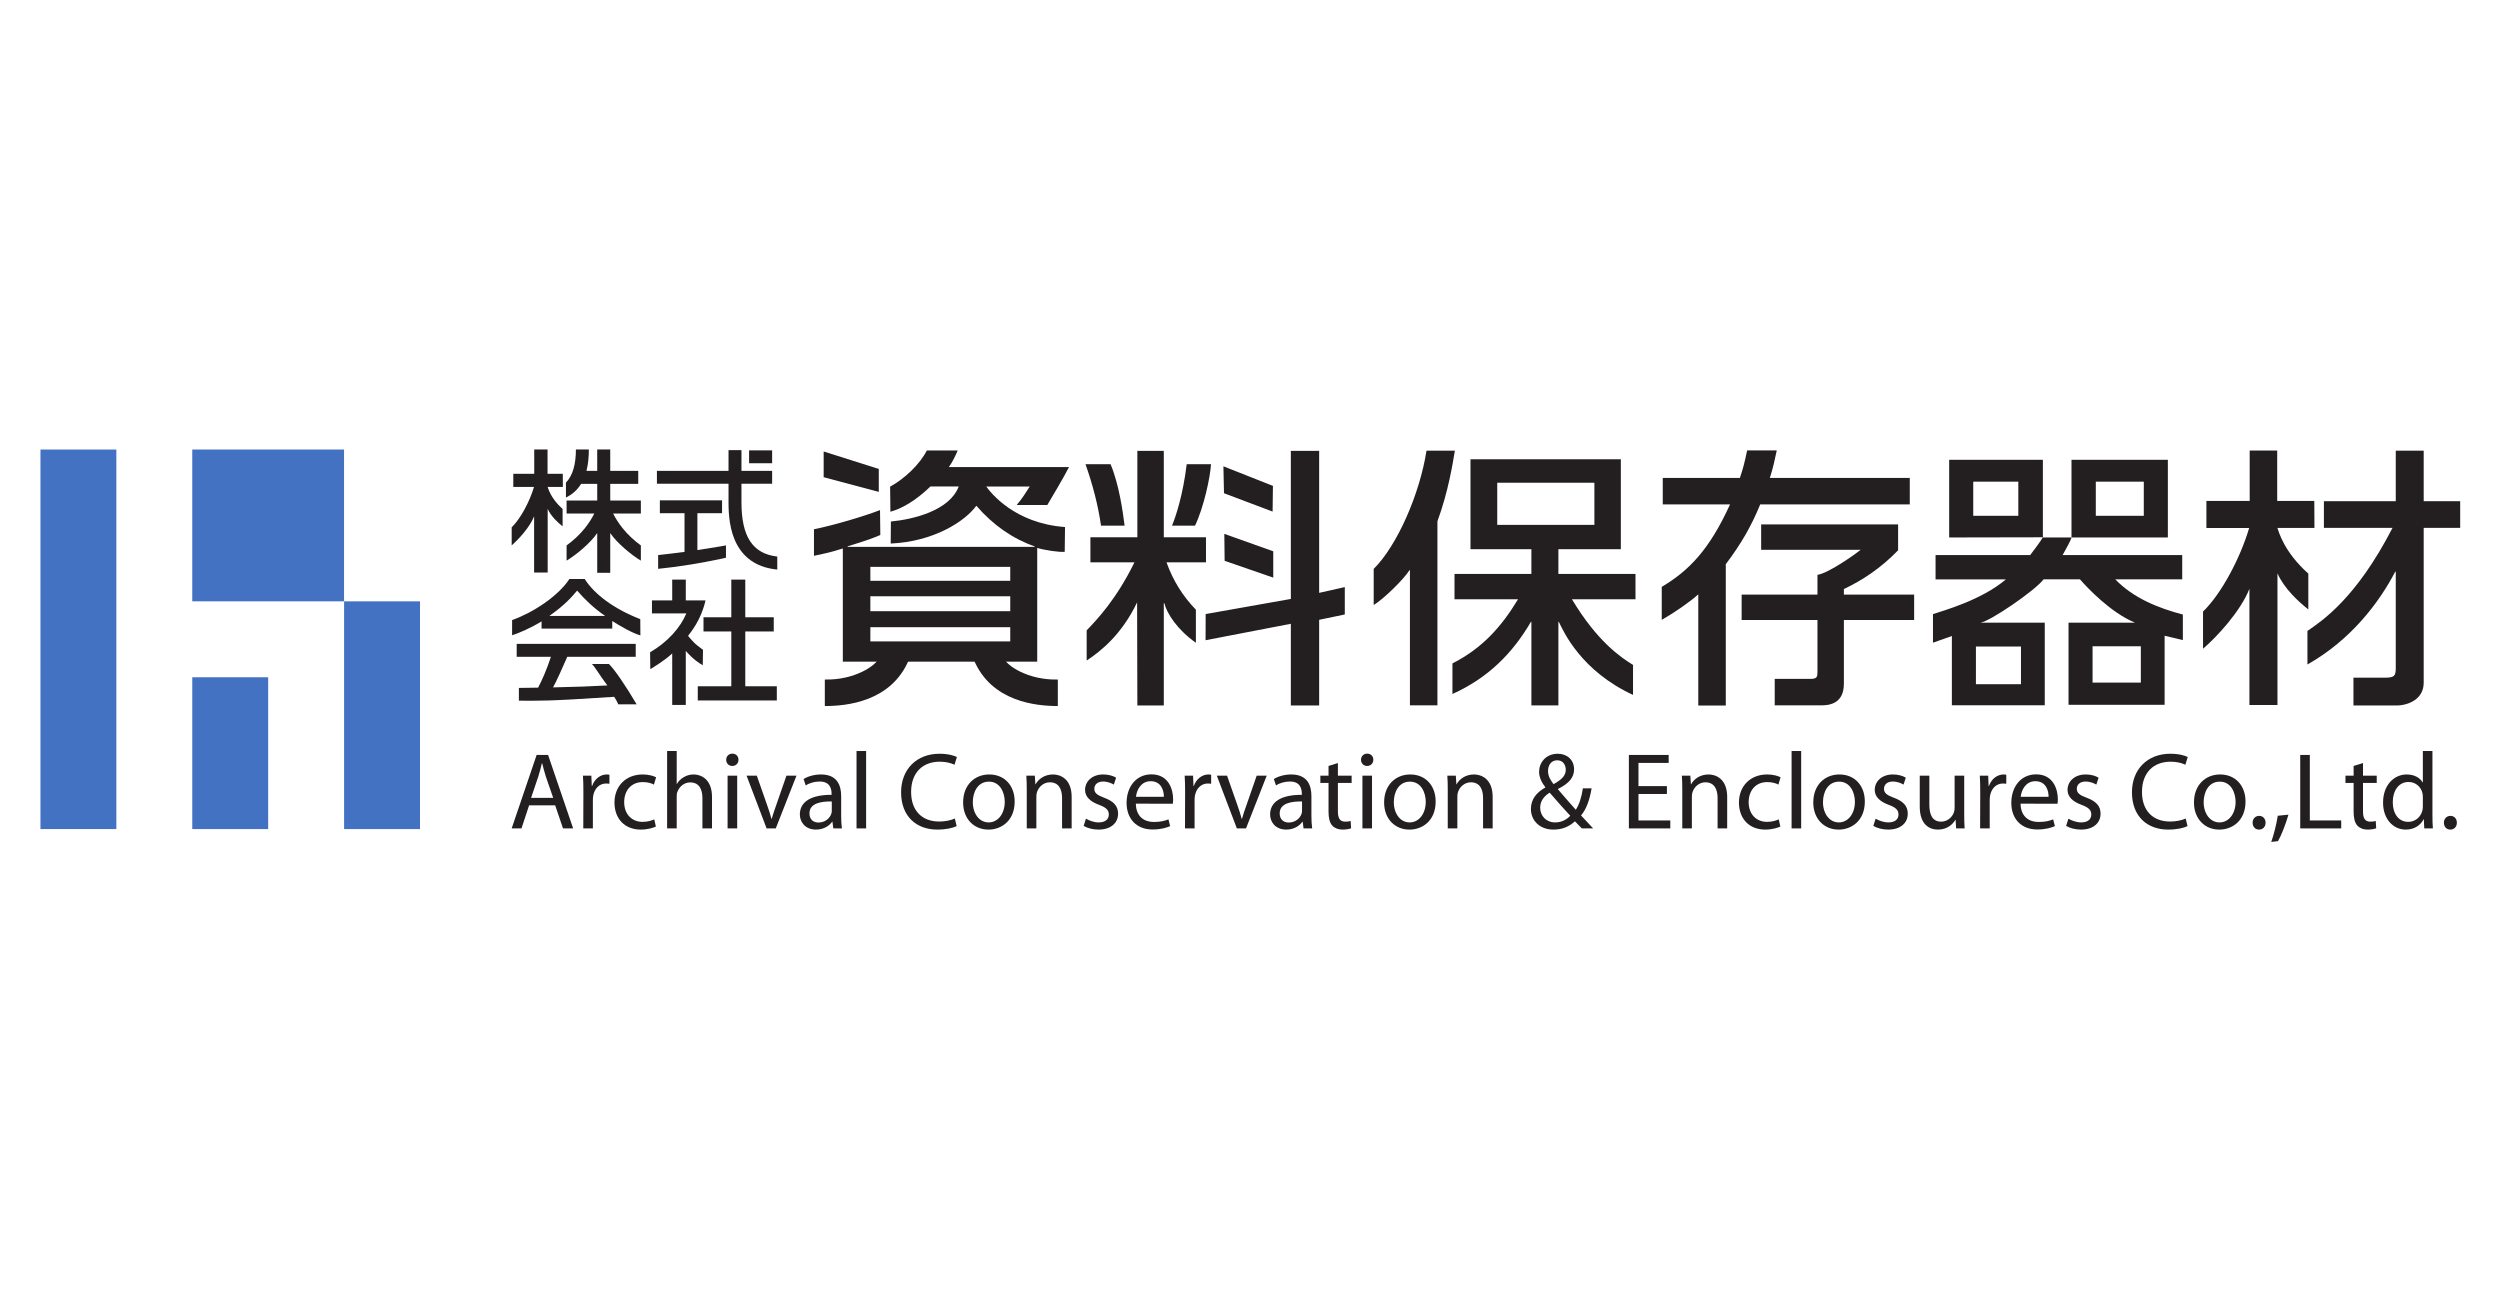 <?xml version="1.0" encoding="UTF-8" standalone="no"?>
<!-- Created with Inkscape (http://www.inkscape.org/) -->
<svg xmlns:inkscape="http://www.inkscape.org/namespaces/inkscape" xmlns:sodipodi="http://sodipodi.sourceforge.net/DTD/sodipodi-0.dtd" xmlns="http://www.w3.org/2000/svg" xmlns:svg="http://www.w3.org/2000/svg" version="1.1" id="svg1629" xml:space="preserve" width="310" height="160" viewBox="0 0 310 160" sodipodi:docname="shiryohozon-hor320.svg" inkscape:version="1.1.2 (b8e25be833, 2022-02-05)">
  <defs id="defs1633">
    <clipPath id="clipPath1651">
      <path d="M 0,841.89 H 595.276 V 0 H 0 Z" id="path1649"></path>
    </clipPath>
  </defs>
  <g id="g1635" inkscape:groupmode="layer" inkscape:label="shiryohozon-logo" transform="matrix(1.333,0,0,-1.333,0,1122.52)">
    <g id="g2022" transform="matrix(0.508,0,0,0.508,-28.952,421.196)" style="stroke-width:1.969">
      <path d="M 78.3,676.733 H 64.4 v 69.5 h 13.9 z" style="fill:#4472c2;fill-opacity:1;fill-rule:nonzero;stroke:none;stroke-width:1.969" id="path1637"></path>
      <path d="m 106.099,676.733 h -13.9 v 27.801 h 13.9 z" style="fill:#4472c2;fill-opacity:1;fill-rule:nonzero;stroke:none;stroke-width:1.969" id="path1639"></path>
      <path d="M 119.993,718.438 H 92.198 v 27.801 h 27.795 z" style="fill:#4472c2;fill-opacity:1;fill-rule:nonzero;stroke:none;stroke-width:1.969" id="path1641"></path>
      <path d="m 133.902,676.733 h -13.9 v 41.701 h 13.9 z" style="fill:#4472c2;fill-opacity:1;fill-rule:nonzero;stroke:none;stroke-width:1.969" id="path1643"></path>
      <g id="g1645" style="stroke-width:1.969">
        <g id="g1647" clip-path="url(#clipPath1651)" style="stroke-width:1.969">
          <g id="g1653" transform="translate(158.292,682.445)" style="stroke-width:1.969">
            <path d="M 0,0 -1.336,3.871 C -1.615,4.75 -1.817,5.549 -2.016,6.326 H -2.074 C -2.254,5.549 -2.475,4.711 -2.734,3.893 L -4.051,0 Z m -4.41,-1.357 -1.397,-4.231 h -1.797 l 4.571,13.451 h 2.095 L 3.652,-5.588 H 1.797 l -1.438,4.231 z" style="fill:#231f20;fill-opacity:1;fill-rule:nonzero;stroke:none;stroke-width:1.969" id="path1655"></path>
          </g>
          <g id="g1657" transform="translate(163.821,683.504)" style="stroke-width:1.969">
            <path d="m 0,0 c 0,1.137 -0.02,2.115 -0.08,3.014 h 1.537 l 0.08,-1.897 h 0.061 c 0.437,1.297 1.515,2.115 2.693,2.115 0.18,0 0.318,-0.019 0.479,-0.06 V 1.537 C 4.57,1.557 4.391,1.576 4.15,1.576 2.914,1.576 2.035,0.639 1.797,-0.658 1.756,-0.918 1.736,-1.197 1.736,-1.498 V -6.646 H -0.02 Z" style="fill:#231f20;fill-opacity:1;fill-rule:nonzero;stroke:none;stroke-width:1.969" id="path1659"></path>
          </g>
          <g id="g1661" transform="translate(177.095,677.197)" style="stroke-width:1.969">
            <path d="m 0,0 c -0.459,-0.219 -1.477,-0.558 -2.773,-0.558 -2.914,0 -4.809,1.976 -4.809,4.949 0,2.972 2.035,5.148 5.187,5.148 1.04,0 1.958,-0.26 2.436,-0.519 l -0.4,-1.336 c -0.418,0.218 -1.077,0.459 -2.036,0.459 -2.214,0 -3.412,-1.657 -3.412,-3.672 0,-2.237 1.438,-3.613 3.354,-3.613 0.996,0 1.656,0.24 2.154,0.459 z" style="fill:#231f20;fill-opacity:1;fill-rule:nonzero;stroke:none;stroke-width:1.969" id="path1663"></path>
          </g>
          <g id="g1665" transform="translate(179.152,691.028)" style="stroke-width:1.969">
            <path d="m 0,0 h 1.756 v -6.027 h 0.039 c 0.279,0.5 0.719,0.959 1.258,1.238 0.519,0.318 1.136,0.498 1.797,0.498 1.296,0 3.371,-0.799 3.371,-4.131 V -14.17 H 6.465 v 5.549 c 0,1.576 -0.578,2.873 -2.235,2.873 -1.138,0 -2.015,-0.799 -2.355,-1.756 -0.1,-0.24 -0.119,-0.498 -0.119,-0.838 V -14.17 H 0 Z" style="fill:#231f20;fill-opacity:1;fill-rule:nonzero;stroke:none;stroke-width:1.969" id="path1667"></path>
          </g>
          <path d="m 190.226,686.518 h 1.758 v -9.66 h -1.758 z m 0.84,1.775 c -0.661,0 -1.098,0.52 -1.098,1.137 0,0.619 0.459,1.119 1.137,1.119 0.677,0 1.117,-0.5 1.117,-1.119 0,-0.617 -0.44,-1.137 -1.137,-1.137 z" style="fill:#231f20;fill-opacity:1;fill-rule:nonzero;stroke:none;stroke-width:1.969" id="path1669"></path>
          <g id="g1671" transform="translate(195.576,686.518)" style="stroke-width:1.969">
            <path d="m 0,0 1.895,-5.408 c 0.32,-0.899 0.58,-1.698 0.779,-2.494 h 0.058 c 0.221,0.796 0.5,1.595 0.819,2.494 L 5.428,0 H 7.264 L 3.473,-9.66 H 1.795 L -1.877,0 Z" style="fill:#231f20;fill-opacity:1;fill-rule:nonzero;stroke:none;stroke-width:1.969" id="path1673"></path>
          </g>
          <g id="g1675" transform="translate(209.306,681.787)" style="stroke-width:1.969">
            <path d="m 0,0 c -1.916,0.041 -4.09,-0.299 -4.09,-2.176 0,-1.156 0.758,-1.676 1.635,-1.676 1.277,0 2.096,0.799 2.375,1.618 0.06,0.179 0.08,0.379 0.08,0.558 z m 1.717,-2.613 c 0,-0.84 0.039,-1.656 0.138,-2.317 H 0.279 l -0.16,1.219 H 0.061 c -0.52,-0.76 -1.577,-1.437 -2.954,-1.437 -1.957,0 -2.955,1.377 -2.955,2.773 0,2.336 2.077,3.613 5.809,3.592 v 0.201 c 0,0.797 -0.221,2.254 -2.195,2.234 -0.918,0 -1.856,-0.259 -2.536,-0.718 l -0.398,1.177 c 0.797,0.498 1.975,0.838 3.193,0.838 2.973,0 3.692,-2.015 3.692,-3.951 z" style="fill:#231f20;fill-opacity:1;fill-rule:nonzero;stroke:none;stroke-width:1.969" id="path1677"></path>
          </g>
          <path d="m 213.837,691.027 h 1.756 v -14.17 h -1.756 z" style="fill:#231f20;fill-opacity:1;fill-rule:nonzero;stroke:none;stroke-width:1.969" id="path1679"></path>
          <g id="g1681" transform="translate(232.175,677.278)" style="stroke-width:1.969">
            <path d="m 0,0 c -0.617,-0.32 -1.916,-0.639 -3.551,-0.639 -3.793,0 -6.627,2.395 -6.627,6.825 0,4.23 2.854,7.064 7.026,7.064 1.656,0 2.734,-0.359 3.193,-0.598 l -0.439,-1.418 c -0.639,0.321 -1.577,0.561 -2.694,0.561 -3.154,0 -5.25,-2.016 -5.25,-5.549 0,-3.312 1.897,-5.408 5.149,-5.408 1.078,0 2.156,0.219 2.855,0.558 z" style="fill:#231f20;fill-opacity:1;fill-rule:nonzero;stroke:none;stroke-width:1.969" id="path1683"></path>
          </g>
          <g id="g1685" transform="translate(238.044,677.955)" style="stroke-width:1.969">
            <path d="m 0,0 c 1.676,0 2.934,1.578 2.934,3.771 0,1.637 -0.819,3.694 -2.895,3.694 -2.055,0 -2.953,-1.916 -2.953,-3.752 C -2.914,1.598 -1.717,0 -0.02,0 Z m -0.06,-1.316 c -2.594,0 -4.629,1.916 -4.629,4.968 0,3.233 2.134,5.129 4.789,5.129 2.773,0 4.65,-2.015 4.65,-4.949 0,-3.592 -2.496,-5.148 -4.791,-5.148 z" style="fill:#231f20;fill-opacity:1;fill-rule:nonzero;stroke:none;stroke-width:1.969" id="path1687"></path>
          </g>
          <g id="g1689" transform="translate(245.009,683.903)" style="stroke-width:1.969">
            <path d="M 0,0 C 0,1.018 -0.021,1.816 -0.08,2.615 H 1.477 L 1.576,1.037 h 0.039 c 0.481,0.899 1.598,1.797 3.194,1.797 1.337,0 3.412,-0.799 3.412,-4.111 V -7.045 H 6.465 v 5.568 C 6.465,0.08 5.887,1.396 4.23,1.396 3.092,1.396 2.195,0.578 1.875,-0.398 1.795,-0.619 1.756,-0.937 1.756,-1.217 V -7.045 H 0 Z" style="fill:#231f20;fill-opacity:1;fill-rule:nonzero;stroke:none;stroke-width:1.969" id="path1691"></path>
          </g>
          <g id="g1693" transform="translate(255.845,678.635)" style="stroke-width:1.969">
            <path d="m 0,0 c 0.539,-0.32 1.457,-0.68 2.334,-0.68 1.258,0 1.855,0.62 1.855,1.438 0,0.838 -0.498,1.297 -1.775,1.775 -1.756,0.639 -2.574,1.578 -2.574,2.735 0,1.556 1.277,2.834 3.332,2.834 0.978,0 1.836,-0.26 2.355,-0.598 L 5.107,6.246 C 4.729,6.465 4.031,6.805 3.133,6.805 2.096,6.805 1.537,6.205 1.537,5.488 1.537,4.67 2.096,4.311 3.352,3.832 5.008,3.213 5.887,2.375 5.887,0.918 c 0,-1.717 -1.338,-2.914 -3.592,-2.914 -1.059,0 -2.035,0.279 -2.715,0.678 z" style="fill:#231f20;fill-opacity:1;fill-rule:nonzero;stroke:none;stroke-width:1.969" id="path1695"></path>
          </g>
          <g id="g1697" transform="translate(270.113,682.645)" style="stroke-width:1.969">
            <path d="M 0,0 C 0.022,1.098 -0.459,2.855 -2.414,2.855 -4.211,2.855 -4.969,1.219 -5.108,0 Z m -5.129,-1.256 c 0.041,-2.375 1.537,-3.353 3.293,-3.353 1.258,0 2.037,0.22 2.674,0.478 l 0.32,-1.236 c -0.619,-0.279 -1.697,-0.619 -3.232,-0.619 -2.953,0 -4.75,1.976 -4.75,4.869 0,2.933 1.736,5.228 4.551,5.228 3.152,0 3.97,-2.773 3.97,-4.548 0,-0.36 -0.019,-0.639 -0.06,-0.838 z" style="fill:#231f20;fill-opacity:1;fill-rule:nonzero;stroke:none;stroke-width:1.969" id="path1699"></path>
          </g>
          <g id="g1701" transform="translate(274.005,683.504)" style="stroke-width:1.969">
            <path d="M 0,0 C 0,1.137 -0.02,2.115 -0.08,3.014 H 1.457 L 1.535,1.117 h 0.061 c 0.439,1.297 1.517,2.115 2.693,2.115 0.18,0 0.32,-0.019 0.481,-0.06 V 1.537 C 4.57,1.557 4.391,1.576 4.15,1.576 2.912,1.576 2.035,0.639 1.795,-0.658 1.756,-0.918 1.736,-1.197 1.736,-1.498 V -6.646 H -0.02 Z" style="fill:#231f20;fill-opacity:1;fill-rule:nonzero;stroke:none;stroke-width:1.969" id="path1703"></path>
          </g>
          <g id="g1705" transform="translate(281.685,686.518)" style="stroke-width:1.969">
            <path d="m 0,0 1.897,-5.408 c 0.32,-0.899 0.578,-1.698 0.779,-2.494 h 0.058 c 0.221,0.796 0.5,1.595 0.819,2.494 L 5.43,0 H 7.266 L 3.473,-9.66 H 1.797 L -1.875,0 Z" style="fill:#231f20;fill-opacity:1;fill-rule:nonzero;stroke:none;stroke-width:1.969" id="path1707"></path>
          </g>
          <g id="g1709" transform="translate(295.417,681.787)" style="stroke-width:1.969">
            <path d="m 0,0 c -1.916,0.041 -4.092,-0.299 -4.092,-2.176 0,-1.156 0.76,-1.676 1.637,-1.676 1.277,0 2.096,0.799 2.375,1.618 0.06,0.179 0.08,0.379 0.08,0.558 z m 1.717,-2.613 c 0,-0.84 0.039,-1.656 0.138,-2.317 H 0.279 l -0.16,1.219 H 0.06 c -0.519,-0.76 -1.578,-1.437 -2.955,-1.437 -1.955,0 -2.953,1.377 -2.953,2.773 0,2.336 2.076,3.613 5.807,3.592 v 0.201 c 0,0.797 -0.219,2.254 -2.193,2.234 -0.918,0 -1.858,-0.259 -2.536,-0.718 l -0.398,1.177 c 0.797,0.498 1.975,0.838 3.191,0.838 2.975,0 3.694,-2.015 3.694,-3.951 z" style="fill:#231f20;fill-opacity:1;fill-rule:nonzero;stroke:none;stroke-width:1.969" id="path1711"></path>
          </g>
          <g id="g1713" transform="translate(301.984,688.832)" style="stroke-width:1.969">
            <path d="M 0,0 V -2.314 H 2.516 V -3.652 H 0 v -5.209 c 0,-1.198 0.34,-1.875 1.318,-1.875 0.479,0 0.758,0.039 1.018,0.119 l 0.08,-1.336 c -0.34,-0.121 -0.879,-0.24 -1.557,-0.24 -0.818,0 -1.476,0.279 -1.896,0.738 -0.479,0.539 -0.678,1.396 -0.678,2.535 v 5.268 h -1.498 v 1.338 h 1.498 v 1.775 z" style="fill:#231f20;fill-opacity:1;fill-rule:nonzero;stroke:none;stroke-width:1.969" id="path1715"></path>
          </g>
          <path d="m 306.474,686.518 h 1.756 v -9.66 h -1.756 z m 0.838,1.775 c -0.658,0 -1.096,0.52 -1.096,1.137 0,0.619 0.459,1.119 1.137,1.119 0.677,0 1.117,-0.5 1.117,-1.119 0,-0.617 -0.44,-1.137 -1.137,-1.137 z" style="fill:#231f20;fill-opacity:1;fill-rule:nonzero;stroke:none;stroke-width:1.969" id="path1717"></path>
          <g id="g1719" transform="translate(315.136,677.955)" style="stroke-width:1.969">
            <path d="m 0,0 c 1.676,0 2.934,1.578 2.934,3.771 0,1.637 -0.819,3.694 -2.895,3.694 -2.055,0 -2.953,-1.916 -2.953,-3.752 C -2.914,1.598 -1.717,0 -0.022,0 Z m -0.061,-1.316 c -2.593,0 -4.628,1.916 -4.628,4.968 0,3.233 2.134,5.129 4.789,5.129 2.773,0 4.648,-2.015 4.648,-4.949 0,-3.592 -2.494,-5.148 -4.789,-5.148 z" style="fill:#231f20;fill-opacity:1;fill-rule:nonzero;stroke:none;stroke-width:1.969" id="path1721"></path>
          </g>
          <g id="g1723" transform="translate(322.101,683.903)" style="stroke-width:1.969">
            <path d="M 0,0 C 0,1.018 -0.021,1.816 -0.08,2.615 H 1.477 L 1.576,1.037 h 0.039 c 0.479,0.899 1.598,1.797 3.194,1.797 1.338,0 3.412,-0.799 3.412,-4.111 V -7.045 H 6.465 v 5.568 C 6.465,0.08 5.887,1.396 4.231,1.396 3.092,1.396 2.195,0.578 1.875,-0.398 1.795,-0.619 1.756,-0.937 1.756,-1.217 V -7.045 H 0 Z" style="fill:#231f20;fill-opacity:1;fill-rule:nonzero;stroke:none;stroke-width:1.969" id="path1725"></path>
          </g>
          <g id="g1727" transform="translate(342.136,689.33)" style="stroke-width:1.969">
            <path d="m 0,0 c -1.098,0 -1.676,-0.918 -1.676,-1.955 0,-0.957 0.459,-1.695 1.018,-2.414 1.377,0.777 2.234,1.496 2.234,2.633 C 1.576,-0.918 1.117,0 0.02,0 Z m -0.359,-11.375 c 1.158,0 2.115,0.519 2.754,1.219 -0.799,0.857 -2.295,2.513 -3.772,4.23 -0.738,-0.459 -1.736,-1.318 -1.736,-2.734 0,-1.537 1.117,-2.715 2.734,-2.715 z m 4.869,-1.098 c -0.379,0.381 -0.739,0.76 -1.256,1.299 -1.158,-1.059 -2.436,-1.517 -3.932,-1.517 -2.615,0 -4.131,1.755 -4.131,3.771 0,1.836 1.098,3.074 2.633,3.932 v 0.06 c -0.678,0.877 -1.137,1.856 -1.137,2.813 0,1.636 1.198,3.312 3.432,3.312 1.678,0 2.975,-1.097 2.975,-2.853 0,-1.416 -0.819,-2.534 -2.953,-3.592 v -0.061 c 1.136,-1.336 2.414,-2.793 3.271,-3.75 0.619,0.938 1.039,2.235 1.297,3.93 h 1.598 c -0.36,-2.115 -0.938,-3.791 -1.936,-4.969 0.719,-0.758 1.416,-1.515 2.215,-2.375 z" style="fill:#231f20;fill-opacity:1;fill-rule:nonzero;stroke:none;stroke-width:1.969" id="path1729"></path>
          </g>
          <g id="g1731" transform="translate(362.232,683.164)" style="stroke-width:1.969">
            <path d="M 0,0 H -5.209 V -4.85 H 0.619 V -6.307 H -6.965 V 7.145 H 0.32 V 5.687 H -5.209 V 1.437 H 0 Z" style="fill:#231f20;fill-opacity:1;fill-rule:nonzero;stroke:none;stroke-width:1.969" id="path1733"></path>
          </g>
          <g id="g1735" transform="translate(365.046,683.903)" style="stroke-width:1.969">
            <path d="M 0,0 C 0,1.018 -0.02,1.816 -0.08,2.615 H 1.477 L 1.576,1.037 h 0.039 c 0.481,0.899 1.598,1.797 3.194,1.797 1.337,0 3.412,-0.799 3.412,-4.111 V -7.045 H 6.465 v 5.568 C 6.465,0.08 5.887,1.396 4.23,1.396 3.092,1.396 2.195,0.578 1.875,-0.398 1.795,-0.619 1.756,-0.937 1.756,-1.217 V -7.045 H 0 Z" style="fill:#231f20;fill-opacity:1;fill-rule:nonzero;stroke:none;stroke-width:1.969" id="path1737"></path>
          </g>
          <g id="g1739" transform="translate(383.005,677.197)" style="stroke-width:1.969">
            <path d="m 0,0 c -0.459,-0.219 -1.477,-0.558 -2.773,-0.558 -2.912,0 -4.809,1.976 -4.809,4.949 0,2.972 2.035,5.148 5.187,5.148 1.04,0 1.958,-0.26 2.436,-0.519 L -0.357,7.684 c -0.42,0.218 -1.078,0.459 -2.038,0.459 -2.214,0 -3.412,-1.657 -3.412,-3.672 0,-2.237 1.438,-3.613 3.354,-3.613 0.998,0 1.656,0.24 2.154,0.459 z" style="fill:#231f20;fill-opacity:1;fill-rule:nonzero;stroke:none;stroke-width:1.969" id="path1741"></path>
          </g>
          <path d="m 385.062,691.027 h 1.756 v -14.17 h -1.756 z" style="fill:#231f20;fill-opacity:1;fill-rule:nonzero;stroke:none;stroke-width:1.969" id="path1743"></path>
          <g id="g1745" transform="translate(393.722,677.955)" style="stroke-width:1.969">
            <path d="m 0,0 c 1.678,0 2.934,1.578 2.934,3.771 0,1.637 -0.819,3.694 -2.893,3.694 -2.057,0 -2.953,-1.916 -2.953,-3.752 C -2.912,1.598 -1.715,0 -0.02,0 Z m -0.059,-1.316 c -2.595,0 -4.63,1.916 -4.63,4.968 0,3.233 2.134,5.129 4.789,5.129 2.775,0 4.65,-2.015 4.65,-4.949 0,-3.592 -2.494,-5.148 -4.789,-5.148 z" style="fill:#231f20;fill-opacity:1;fill-rule:nonzero;stroke:none;stroke-width:1.969" id="path1747"></path>
          </g>
          <g id="g1749" transform="translate(400.449,678.635)" style="stroke-width:1.969">
            <path d="m 0,0 c 0.537,-0.32 1.455,-0.68 2.334,-0.68 1.258,0 1.855,0.62 1.855,1.438 0,0.838 -0.498,1.297 -1.775,1.775 -1.756,0.639 -2.574,1.578 -2.574,2.735 0,1.556 1.277,2.834 3.332,2.834 0.978,0 1.836,-0.26 2.355,-0.598 L 5.107,6.246 C 4.728,6.465 4.031,6.805 3.133,6.805 2.094,6.805 1.535,6.205 1.535,5.488 1.535,4.67 2.094,4.311 3.352,3.832 5.008,3.213 5.887,2.375 5.887,0.918 c 0,-1.717 -1.338,-2.914 -3.592,-2.914 -1.059,0 -2.037,0.279 -2.715,0.678 z" style="fill:#231f20;fill-opacity:1;fill-rule:nonzero;stroke:none;stroke-width:1.969" id="path1751"></path>
          </g>
          <g id="g1753" transform="translate(416.671,679.492)" style="stroke-width:1.969">
            <path d="m 0,0 c 0,-0.998 0.021,-1.875 0.08,-2.635 h -1.557 l -0.099,1.578 h -0.039 c -0.44,-0.779 -1.477,-1.797 -3.194,-1.797 -1.515,0 -3.332,0.858 -3.332,4.231 v 5.648 h 1.756 V 1.697 c 0,-1.836 0.578,-3.094 2.155,-3.094 1.177,0 1.996,0.819 2.316,1.616 0.099,0.24 0.158,0.56 0.158,0.898 V 7.025 H 0 Z" style="fill:#231f20;fill-opacity:1;fill-rule:nonzero;stroke:none;stroke-width:1.969" id="path1755"></path>
          </g>
          <g id="g1757" transform="translate(419.605,683.504)" style="stroke-width:1.969">
            <path d="m 0,0 c 0,1.137 -0.02,2.115 -0.078,3.014 h 1.535 l 0.08,-1.897 h 0.061 c 0.439,1.297 1.515,2.115 2.693,2.115 0.18,0 0.32,-0.019 0.479,-0.06 V 1.537 C 4.57,1.557 4.391,1.576 4.152,1.576 2.914,1.576 2.037,0.639 1.797,-0.658 1.758,-0.918 1.736,-1.197 1.736,-1.498 V -6.646 H -0.02 Z" style="fill:#231f20;fill-opacity:1;fill-rule:nonzero;stroke:none;stroke-width:1.969" id="path1759"></path>
          </g>
          <g id="g1761" transform="translate(432.12,682.645)" style="stroke-width:1.969">
            <path d="M 0,0 C 0.02,1.098 -0.459,2.855 -2.414,2.855 -4.211,2.855 -4.969,1.219 -5.107,0 Z m -5.129,-1.256 c 0.041,-2.375 1.537,-3.353 3.293,-3.353 1.258,0 2.035,0.22 2.674,0.478 l 0.32,-1.236 c -0.619,-0.279 -1.697,-0.619 -3.232,-0.619 -2.955,0 -4.75,1.976 -4.75,4.869 0,2.933 1.736,5.228 4.549,5.228 3.154,0 3.972,-2.773 3.972,-4.548 0,-0.36 -0.019,-0.639 -0.06,-0.838 z" style="fill:#231f20;fill-opacity:1;fill-rule:nonzero;stroke:none;stroke-width:1.969" id="path1763"></path>
          </g>
          <g id="g1765" transform="translate(435.753,678.635)" style="stroke-width:1.969">
            <path d="m 0,0 c 0.539,-0.32 1.457,-0.68 2.334,-0.68 1.258,0 1.855,0.62 1.855,1.438 0,0.838 -0.498,1.297 -1.775,1.775 -1.756,0.639 -2.574,1.578 -2.574,2.735 0,1.556 1.277,2.834 3.332,2.834 0.978,0 1.836,-0.26 2.355,-0.598 L 5.109,6.246 C 4.728,6.465 4.031,6.805 3.133,6.805 2.096,6.805 1.537,6.205 1.537,5.488 1.537,4.67 2.096,4.311 3.352,3.832 5.008,3.213 5.887,2.375 5.887,0.918 c 0,-1.717 -1.338,-2.914 -3.592,-2.914 -1.059,0 -2.035,0.279 -2.715,0.678 z" style="fill:#231f20;fill-opacity:1;fill-rule:nonzero;stroke:none;stroke-width:1.969" id="path1767"></path>
          </g>
          <g id="g1769" transform="translate(457.564,677.278)" style="stroke-width:1.969">
            <path d="m 0,0 c -0.617,-0.32 -1.914,-0.639 -3.551,-0.639 -3.793,0 -6.625,2.395 -6.625,6.825 0,4.23 2.854,7.064 7.024,7.064 1.656,0 2.734,-0.359 3.193,-0.598 l -0.439,-1.418 c -0.639,0.321 -1.577,0.561 -2.694,0.561 -3.154,0 -5.248,-2.016 -5.248,-5.549 0,-3.312 1.895,-5.408 5.149,-5.408 1.076,0 2.154,0.219 2.853,0.558 z" style="fill:#231f20;fill-opacity:1;fill-rule:nonzero;stroke:none;stroke-width:1.969" id="path1771"></path>
          </g>
          <g id="g1773" transform="translate(463.433,677.955)" style="stroke-width:1.969">
            <path d="m 0,0 c 1.676,0 2.934,1.578 2.934,3.771 0,1.637 -0.819,3.694 -2.895,3.694 -2.055,0 -2.953,-1.916 -2.953,-3.752 C -2.914,1.598 -1.717,0 -0.02,0 Z m -0.061,-1.316 c -2.593,0 -4.628,1.916 -4.628,4.968 0,3.233 2.134,5.129 4.789,5.129 2.773,0 4.65,-2.015 4.65,-4.949 0,-3.592 -2.494,-5.148 -4.789,-5.148 z" style="fill:#231f20;fill-opacity:1;fill-rule:nonzero;stroke:none;stroke-width:1.969" id="path1775"></path>
          </g>
          <g id="g1777" transform="translate(470.64,676.639)" style="stroke-width:1.969">
            <path d="m 0,0 c -0.68,0 -1.158,0.539 -1.158,1.258 0,0.719 0.498,1.256 1.197,1.256 0.699,0 1.178,-0.518 1.178,-1.256 C 1.217,0.539 0.738,0 0.02,0 Z" style="fill:#231f20;fill-opacity:1;fill-rule:nonzero;stroke:none;stroke-width:1.969" id="path1779"></path>
          </g>
          <g id="g1781" transform="translate(472.894,674.383)" style="stroke-width:1.969">
            <path d="M 0,0 C 0.44,1.197 0.979,3.334 1.197,4.791 L 3.152,4.99 C 2.674,3.293 1.797,1.078 1.236,0.141 Z" style="fill:#231f20;fill-opacity:1;fill-rule:nonzero;stroke:none;stroke-width:1.969" id="path1783"></path>
          </g>
          <g id="g1785" transform="translate(478.202,690.309)" style="stroke-width:1.969">
            <path d="m 0,0 h 1.756 v -11.994 h 5.748 v -1.457 H 0 Z" style="fill:#231f20;fill-opacity:1;fill-rule:nonzero;stroke:none;stroke-width:1.969" id="path1787"></path>
          </g>
          <g id="g1789" transform="translate(489.697,688.832)" style="stroke-width:1.969">
            <path d="M 0,0 V -2.314 H 2.514 V -3.652 H 0 v -5.209 c 0,-1.198 0.34,-1.875 1.316,-1.875 0.479,0 0.76,0.039 1.018,0.119 l 0.08,-1.336 c -0.338,-0.121 -0.877,-0.24 -1.557,-0.24 -0.818,0 -1.476,0.279 -1.894,0.738 -0.481,0.539 -0.68,1.396 -0.68,2.535 v 5.268 h -1.496 v 1.338 h 1.496 v 1.775 z" style="fill:#231f20;fill-opacity:1;fill-rule:nonzero;stroke:none;stroke-width:1.969" id="path1791"></path>
          </g>
          <g id="g1793" transform="translate(500.656,682.586)" style="stroke-width:1.969">
            <path d="m 0,0 c 0,0.238 -0.02,0.518 -0.08,0.758 -0.26,1.097 -1.217,2.015 -2.535,2.015 -1.817,0 -2.893,-1.595 -2.893,-3.71 0,-1.977 0.977,-3.594 2.854,-3.594 1.177,0 2.254,0.799 2.574,2.096 0.06,0.24 0.08,0.478 0.08,0.759 z M 1.756,8.441 V -3.232 c 0,-0.86 0.019,-1.836 0.08,-2.497 H 0.26 L 0.18,-4.051 H 0.139 c -0.539,-1.078 -1.696,-1.896 -3.272,-1.896 -2.336,0 -4.152,1.976 -4.152,4.908 -0.02,3.234 1.996,5.189 4.332,5.189 1.496,0 2.494,-0.699 2.912,-1.457 H 0 v 5.748 z" style="fill:#231f20;fill-opacity:1;fill-rule:nonzero;stroke:none;stroke-width:1.969" id="path1795"></path>
          </g>
          <g id="g1797" transform="translate(505.669,676.639)" style="stroke-width:1.969">
            <path d="m 0,0 c -0.68,0 -1.158,0.539 -1.158,1.258 0,0.719 0.498,1.256 1.197,1.256 0.699,0 1.178,-0.518 1.178,-1.256 C 1.217,0.539 0.738,0 0.02,0 Z" style="fill:#231f20;fill-opacity:1;fill-rule:nonzero;stroke:none;stroke-width:1.969" id="path1799"></path>
          </g>
          <g id="g1801" transform="translate(474.021,731.878)" style="stroke-width:1.969">
            <path d="m 0,0 c 0.248,-0.662 1.159,-4.332 5.665,-8.366 v -6.555 c -1.782,1.401 -4.435,3.827 -5.651,6.605 v -24.108 h -5.137 v 21.281 c -1.607,-4.098 -5.943,-8.799 -8.494,-10.974 v 6.804 c 3.473,3.375 6.872,9.963 8.448,15.302 h -7.83 v 4.962 h 7.925 v 9.228 h 5.039 V 4.951 H 6.76 L 6.785,0 Z" style="fill:#231f20;fill-opacity:1;fill-rule:nonzero;stroke:none;stroke-width:1.969" id="path1803"></path>
          </g>
          <g id="g1805" transform="translate(281.127,738.234)" style="stroke-width:1.969">
            <path d="M 0,0 -0.108,4.929 8.959,1.346 8.899,-3.36 Z m 0.115,-12.377 -0.056,4.935 8.959,-3.194 v -4.82 z m 12.126,-6.982 V 7.755 h 5.184 v -25.998 l 4.695,1.059 v -5.018 l -4.695,-0.974 v -15.69 h -5.184 v 14.96 l -15.617,-3.009 0.018,4.792 z M -2.377,5.321 C -2.521,2.911 -3.696,-2.571 -5.306,-5.942 H -9.52 c 0.687,1.662 2.006,5.59 2.691,11.263 z M -20.774,5.319 c 1.571,-3.748 2.235,-8.624 2.574,-11.261 h -4.318 c -0.555,3.813 -1.507,7.451 -2.845,11.261 z m 4.862,-25.31 v 0 c -2.831,-5.907 -6.653,-8.946 -9.236,-10.645 v 5.525 c 1.809,1.899 5.374,5.565 8.75,12.457 h -8.066 v 4.595 h 8.597 V 7.755 h 4.843 V -8.059 H -3.3 v -4.595 l -7.228,-0.002 c 1.229,-3.412 2.979,-6.18 5.379,-8.67 v -6.059 c -3.421,2.416 -5.323,5.374 -5.776,7.254 h -0.099 v -18.735 h -4.843 z" style="fill:#231f20;fill-opacity:1;fill-rule:nonzero;stroke:none;stroke-width:1.969" id="path1807"></path>
          </g>
          <path d="m 331.16,732.438 h 17.791 v 7.722 H 331.16 Z m -8.203,-25.372 c 5.379,2.746 8.88,6.564 12.011,11.748 h -11.632 v 4.645 h 14.078 v 4.531 h -11.151 v 16.458 h 27.531 V 727.99 h -11.435 v -4.531 h 14.119 v -4.645 h -11.635 c 4.595,-7.675 8.884,-10.604 11.182,-12.019 v -5.492 c -9.461,4.376 -12.697,11.515 -13.577,13.37 h -0.089 v -15.285 h -4.945 v 15.285 h -0.092 c -3.378,-5.772 -7.812,-10.234 -14.365,-13.204 z m -7.783,17.066 h -0.091 c -0.985,-1.606 -4.755,-5.302 -6.544,-6.366 v 6.61 c 4.339,4.312 8.449,13.78 9.67,21.653 h 5.197 c -0.389,-2.253 -1.142,-7.315 -3.195,-12.937 v -33.696 h -5.037 z" style="fill:#231f20;fill-opacity:1;fill-rule:nonzero;stroke:none;stroke-width:1.969" id="path1809"></path>
          <g id="g1811" transform="translate(397.724,727.875)" style="stroke-width:1.969">
            <path d="M 0,0 H -18.235 V 4.656 H 6.842 V -0.091 C 3.664,-3.371 0.337,-5.564 -3.086,-7.186 v -1.02 H 9.78 v -4.647 H -3.086 v -11.672 c 0,-3.86 -2.979,-3.957 -4.202,-3.957 h -8.461 v 4.842 h 6.558 c 1.171,0 1.267,0.391 1.267,1.22 v 9.567 H -21.81 v 4.647 h 13.886 v 3.621 C -5.997,-4.313 -1.344,-1.063 0,0 m -22.129,13.158 c 0.542,1.614 0.839,2.688 1.328,5.038 h 5.423 c -0.344,-1.568 -0.627,-3.083 -1.266,-5.038 H 8.98 V 8.313 h -27.388 c -1.615,-3.956 -3.465,-7.18 -6.304,-10.949 v -25.885 h -5.038 v 20.36 c -1.561,-1.42 -4.675,-3.541 -6.689,-4.664 v 6.04 c 4.937,2.932 8.694,6.737 12.506,15.098 h -12.32 v 4.845 z" style="fill:#231f20;fill-opacity:1;fill-rule:nonzero;stroke:none;stroke-width:1.969" id="path1813"></path>
          </g>
          <path d="m 440.769,734.096 h 8.789 v 6.256 h -8.789 z m -0.592,-30.535 h 8.838 v 6.649 h -8.838 z m -3.86,40.792 h 17.645 v -14.22 h -17.645 z m -17.501,-41.088 h 8.25 v 6.897 h -8.25 z m -0.49,30.831 h 8.253 v 6.256 h -8.253 z m 12.751,-3.929 -17.159,-0.034 v 14.22 h 17.159 z m 0,0 c 0.353,0.684 0,-0.034 0,-0.034 h 5.24 c 0,0 0.055,0.4 0,0 -0.056,-0.408 -1.058,-2.218 -1.625,-3.224 h 21.902 v -4.448 h -12.257 c 3.266,-3.38 7.733,-5.223 12.372,-6.442 v -4.679 l -3.339,0.796 V 699.49 h -17.595 v 15.042 h 12.174 c -4.446,1.826 -8.756,6.407 -10.075,7.929 h -6.667 c -1.579,-2.075 -9.911,-7.768 -11.581,-7.929 h 11.796 v -15.128 h -17.009 v 12.684 c -0.446,-0.142 -2.118,-0.748 -3.462,-1.225 v 5.234 c 1.71,0.596 8.808,2.494 13.358,6.364 h -12.883 v 4.448 h 17.326 c 0.394,0.534 1.981,2.594 2.325,3.258" style="fill:#231f20;fill-opacity:1;fill-rule:nonzero;stroke:none;stroke-width:1.969" id="path1815"></path>
          <g id="g1817" transform="translate(479.522,713.016)" style="stroke-width:1.969">
            <path d="M 0,0 C 2.729,1.896 8.893,5.916 15.58,18.871 H 3.016 v 4.893 h 13.159 v 9.25 h 5.115 v -9.25 h 6.681 V 18.871 H 21.29 V -9.494 c 0,-3.035 -2.87,-4.158 -5.019,-4.158 H 8.425 v 5.092 h 5.64 c 1.814,0 2.11,0.248 2.11,1.808 V 10.857 H 16.08 C 13.144,5.227 8.022,-1.607 0,-6.143 Z" style="fill:#231f20;fill-opacity:1;fill-rule:nonzero;stroke:none;stroke-width:1.969" id="path1819"></path>
          </g>
          <g id="g1821" transform="translate(167.742,715.766)" style="stroke-width:1.969">
            <path d="M 0,0 V 0.049 C -1.874,1.321 -3.559,2.894 -5.067,4.637 -6.049,3.461 -7.36,1.972 -10.091,0.049 V 0 Z m 2.463,-16.189 c -0.291,0.566 -0.114,0.379 -0.747,1.376 -12.773,-0.854 -13.751,-0.708 -17.449,-0.708 v 2.337 c 0.511,0 2.352,0.023 3.52,0.05 0.756,1.431 1.633,3.446 2.343,5.647 h -6.265 v 2.368 H 5.661 V -7.487 H -6.872 c -1.198,-2.703 -1.853,-4.216 -2.608,-5.599 5.023,0.127 6.192,0.149 9.944,0.357 -1.61,2.151 -2.12,3.218 -2.826,3.924 h 3.12 c 1.046,-1.015 3.072,-3.99 5.073,-7.384 z M -11.58,-0.995 c -1.85,-1.154 -4.189,-2.177 -5.395,-2.548 v 2.782 c 3.84,1.368 8.42,4.365 10.491,7.519 h 2.802 C -1.874,3.921 1.745,1.257 6.494,-0.59 l 0.024,-2.973 c -1.431,0.391 -3.665,1.68 -5.154,2.632 V -2.322 H -11.58 Z" style="fill:#231f20;fill-opacity:1;fill-rule:nonzero;stroke:none;stroke-width:1.969" id="path1823"></path>
          </g>
          <g id="g1825" transform="translate(190.906,722.423)" style="stroke-width:1.969">
            <path d="m 0,0 h 2.558 v -6.908 h 5.216 v -2.6 H 2.558 v -10.026 h 5.776 v -2.605 H -6.14 v 2.605 H 0 v 10.026 h -5.093 v 2.6 H 0 Z m -4.723,-3.808 c -0.793,-3.565 -2.69,-5.824 -3.2,-6.507 1.247,-1.415 1.155,-1.379 2.742,-2.545 l -0.044,-2.828 c -0.623,0.369 -1.696,1.001 -3.108,2.624 v -9.887 h -2.487 v 9.423 c -1.395,-1.304 -3.396,-2.499 -4.009,-2.87 l -0.041,3.085 c 3.146,1.824 5.536,4.464 6.634,7.113 h -6.293 v 2.392 h 3.709 V 0 h 2.487 v -3.808 z" style="fill:#231f20;fill-opacity:1;fill-rule:nonzero;stroke:none;stroke-width:1.969" id="path1827"></path>
          </g>
          <path d="m 216.369,711.103 h 25.616 v 2.596 h -25.616 z m 0,5.534 h 25.616 v 2.733 h -25.616 z m 0,5.565 h 25.616 v 2.551 h -25.616 z m -8.551,18.97 v 4.707 l 10.094,-3.197 v -4.2 z m 3.511,-33.781 v 20.723 c -2.587,-0.831 -4.014,-1.043 -5.286,-1.338 v 4.862 c 3.474,0.684 9.246,2.398 12.096,3.51 l 0.056,-4.56 c -1.346,-0.562 -1.875,-0.81 -5.986,-2.079 v -0.097 h 34.232 v 0.097 c -3.868,1.322 -7.584,3.858 -10.665,7.436 -2.05,-2.84 -7.782,-6.583 -15.679,-6.924 l 0.033,4.033 c 4.16,0.399 10.756,2.009 12.42,6.413 h -5.182 c -2.538,-2.454 -5.084,-4.005 -7.325,-4.625 l -0.056,4.594 c 2.686,1.467 5.447,4.117 6.732,6.635 h 5.642 c -0.356,-0.909 -1.031,-2.258 -1.619,-3.042 h 22.005 c -0.671,-1.402 -3.868,-6.787 -3.978,-6.954 h -5.604 c 1.122,1.34 1.558,2.118 2.392,3.392 h -7.97 c 0.83,-1.131 5.148,-6.738 14.429,-7.426 l -0.056,-4.534 c -1.01,-0.108 -3.766,0.32 -5.036,0.713 v -20.829 z" style="fill:#231f20;fill-opacity:1;fill-rule:nonzero;stroke:none;stroke-width:1.969" id="path1829"></path>
          <g id="g1831" transform="translate(217.915,708.067)" style="stroke-width:1.969">
            <path d="M 0,0 C -0.396,-1.324 -4.427,-4.099 -9.884,-3.945 V -8.8 c 3.946,-0.005 12.178,0.755 15.404,8.499 z" style="fill:#231f20;fill-opacity:1;fill-rule:nonzero;stroke:none;stroke-width:1.969" id="path1833"></path>
          </g>
          <g id="g1835" transform="translate(240.813,708.067)" style="stroke-width:1.969">
            <path d="M 0,0 C 0.397,-1.324 4.428,-4.099 9.883,-3.945 V -8.8 C 5.942,-8.805 -2.294,-8.045 -5.513,-0.301 Z" style="fill:#231f20;fill-opacity:1;fill-rule:nonzero;stroke:none;stroke-width:1.969" id="path1837"></path>
          </g>
          <path d="m 198.382,746.081 h -4.218 v -2.356 h 4.218 z" style="fill:#231f20;fill-opacity:1;fill-rule:nonzero;stroke:none;stroke-width:1.969" id="path1839"></path>
          <g id="g1841" transform="translate(184.696,734.578)" style="stroke-width:1.969">
            <path d="M 0,0 H 4.515 V 2.357 H -6.872 V 0 h 4.515 v -7.086 c -1.487,-0.197 -3.118,-0.4 -4.83,-0.576 v -2.526 c 6.625,0.665 12.419,2.033 12.419,2.033 v 2.259 c 0,0 -2.073,-0.391 -5.232,-0.855 z" style="fill:#231f20;fill-opacity:1;fill-rule:nonzero;stroke:none;stroke-width:1.969" id="path1843"></path>
          </g>
          <g id="g1845" transform="translate(192.767,736.59)" style="stroke-width:1.969">
            <path d="M 0,0 V 3.387 H 5.615 V 5.741 H 0 V 9.54 H -2.371 V 5.741 H -15.482 V 3.387 H -2.371 V 0 c 0,-2.129 0.164,-5.257 1.595,-7.837 1.479,-2.664 3.939,-4.17 7.331,-4.498 v 2.383 C 2.034,-9.429 0,-6.296 0,0" style="fill:#231f20;fill-opacity:1;fill-rule:nonzero;stroke:none;stroke-width:1.969" id="path1847"></path>
          </g>
          <g id="g1849" transform="translate(160.048,741.786)" style="stroke-width:1.969">
            <path d="M 0,0 H -2.791 V 4.459 H -5.229 V 0 h -3.834 v -2.401 h 3.792 c -0.768,-2.578 -2.41,-5.768 -4.088,-7.398 v -3.294 c 1.232,1.054 3.326,3.327 4.107,5.311 v -10.29 h 2.485 v 11.657 c 0.586,-1.345 1.868,-2.518 2.734,-3.196 v 3.172 c -2.182,1.948 -2.619,3.723 -2.743,4.046 h 2.788 z" style="fill:#231f20;fill-opacity:1;fill-rule:nonzero;stroke:none;stroke-width:1.969" id="path1851"></path>
          </g>
          <g id="g1853" transform="translate(168.736,739.949)" style="stroke-width:1.969">
            <path d="M 0,0 H 5.127 V 2.382 H 0 V 6.296 H -2.383 V 2.382 h -1.969 c 0.291,1.134 0.438,2.439 0.438,3.914 h -2.371 c 0,-2.789 -0.601,-4.786 -1.825,-6.07 v -2.733 c 1.182,0.577 2.103,1.413 2.773,2.507 h 2.954 v -3.055 h -5.609 v -2.382 h 5.073 c -0.421,-0.859 -1.011,-1.77 -1.699,-2.645 -0.955,-1.213 -2.152,-2.296 -3.374,-3.192 v -2.783 c 1.71,1.015 4.42,3.257 5.609,5.053 v -7.279 H 0 v 7.279 c 1.187,-1.796 3.898,-4.038 5.608,-5.053 v 2.783 c -1.223,0.896 -2.416,1.979 -3.373,3.192 -0.689,0.875 -1.282,1.786 -1.701,2.645 h 5.074 v 2.382 H 0 Z" style="fill:#231f20;fill-opacity:1;fill-rule:nonzero;stroke:none;stroke-width:1.969" id="path1855"></path>
          </g>
        </g>
      </g>
    </g>
  </g>
</svg>
